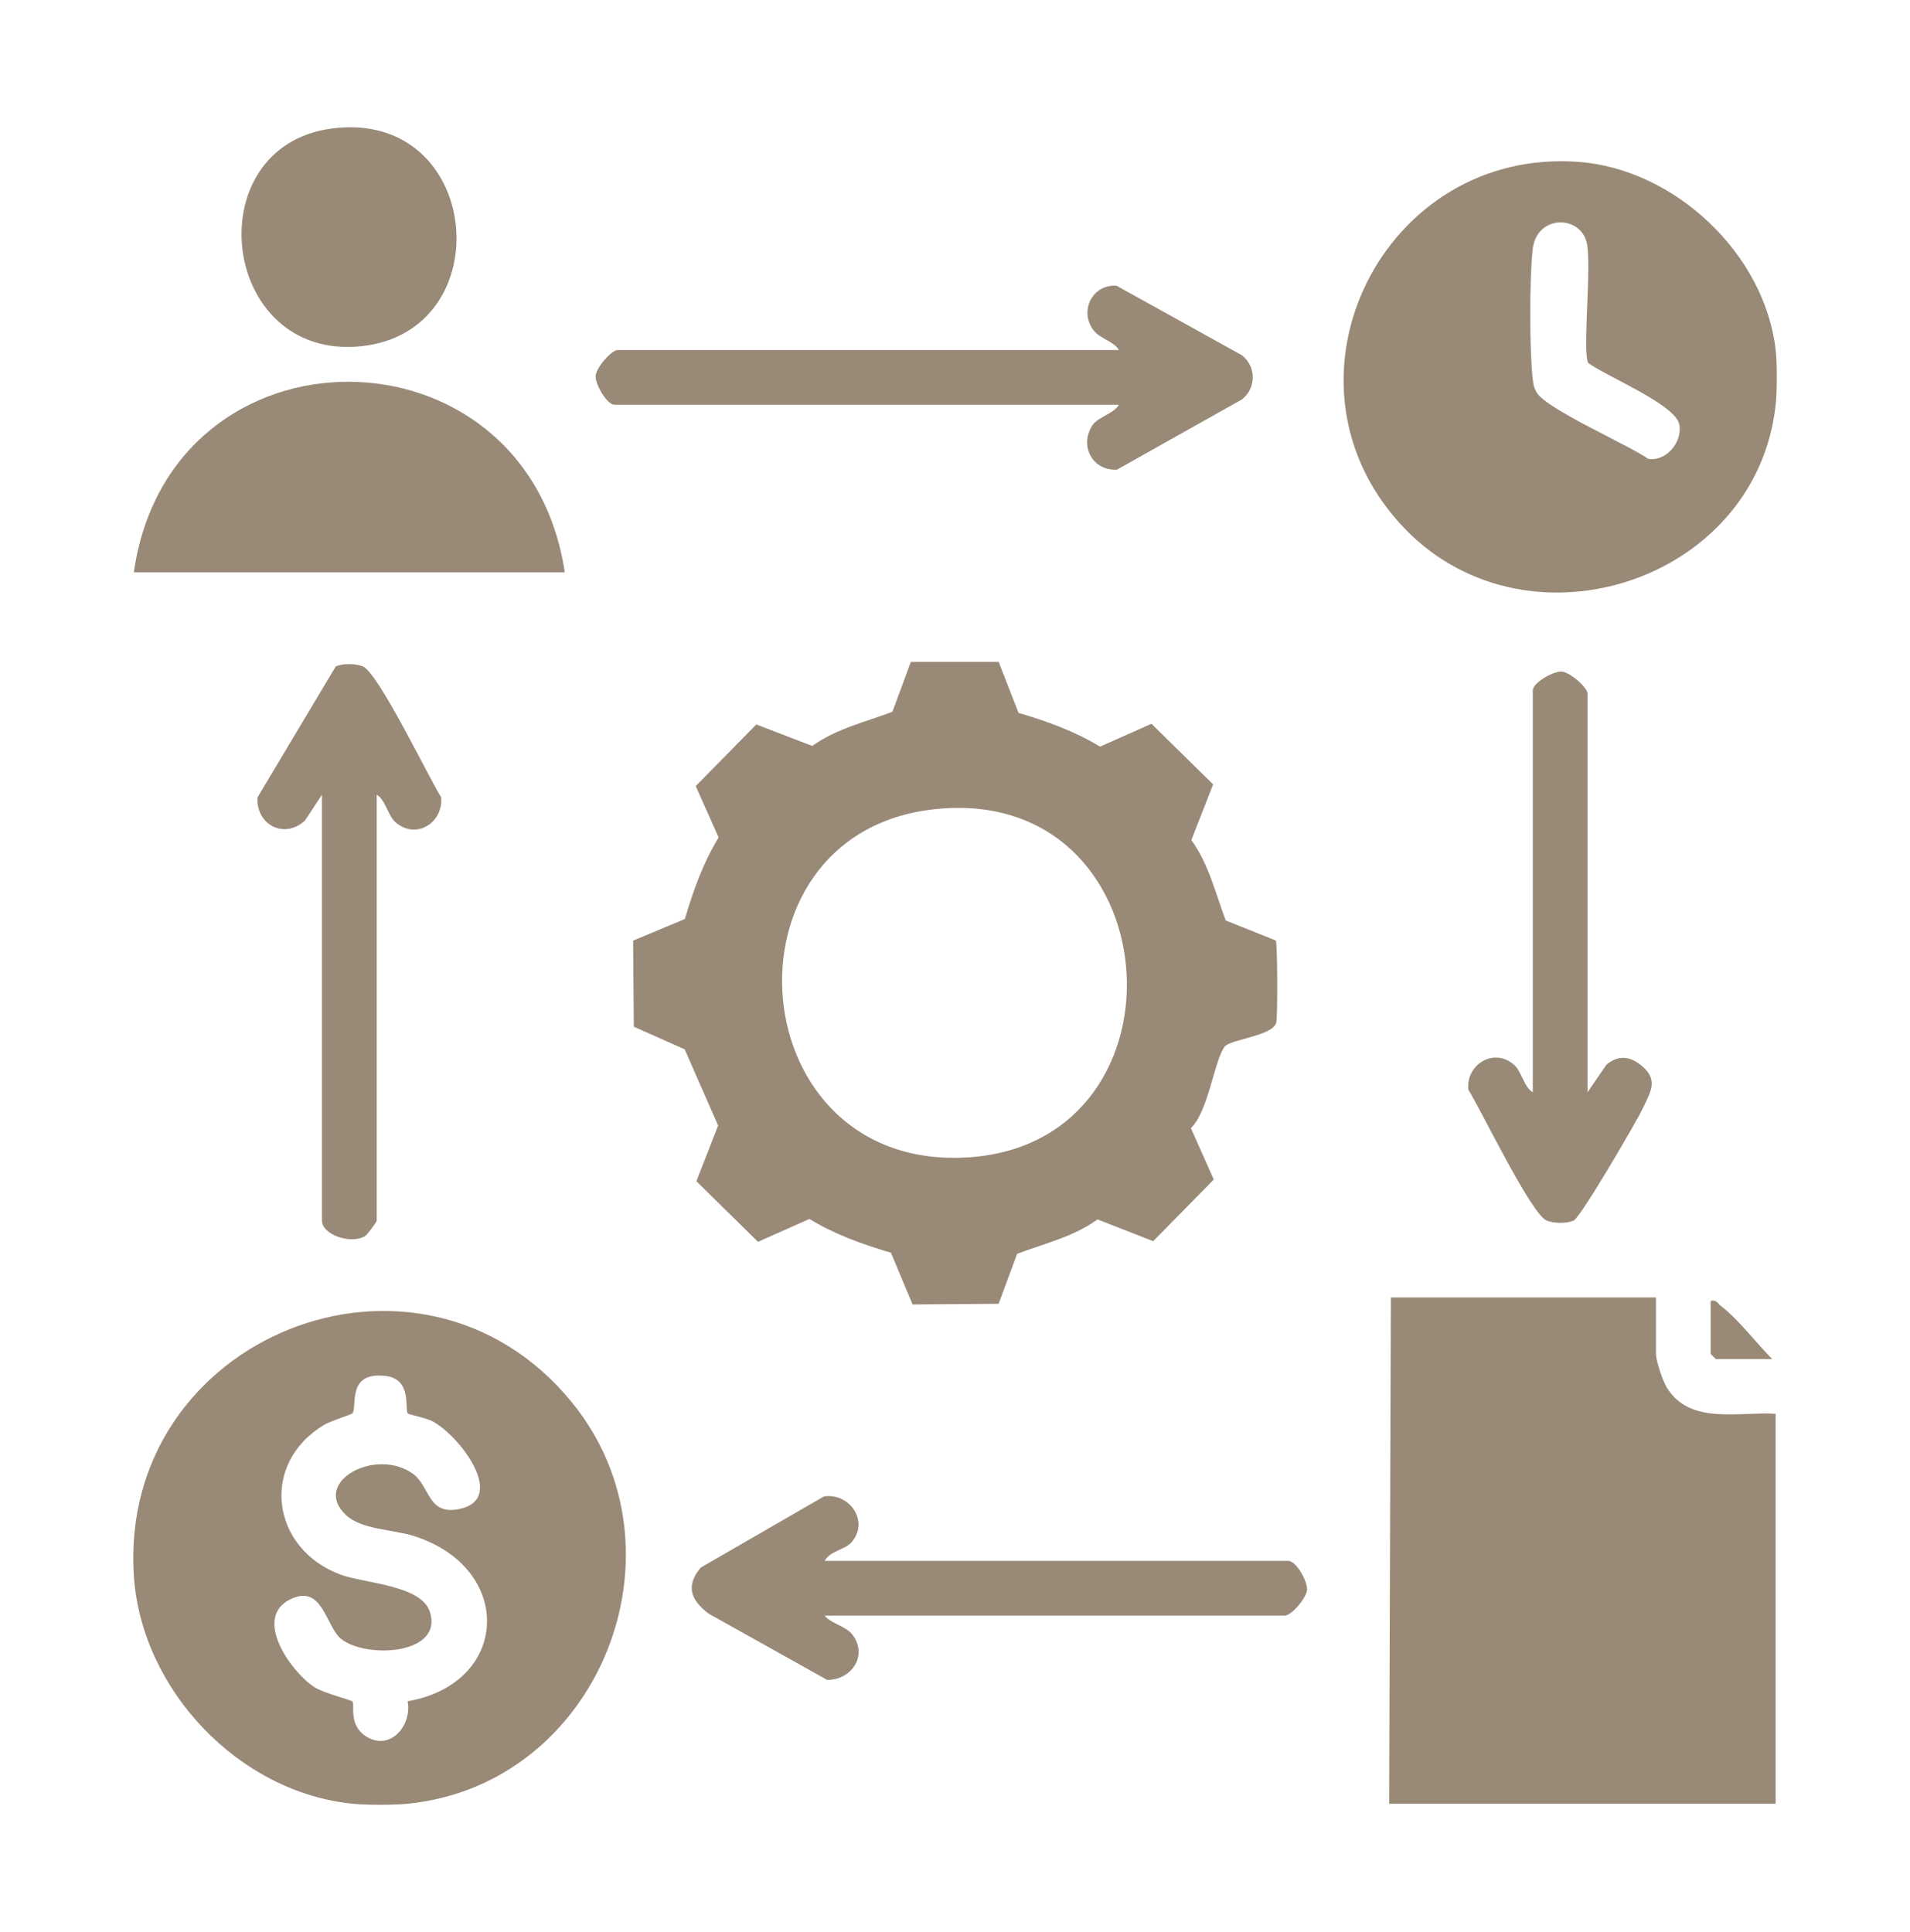 <svg width="86" height="87" viewBox="0 0 86 87" fill="none" xmlns="http://www.w3.org/2000/svg">
    <g clip-path="url(#clip0_5016_6837)">
        <path
            d="M62.548 81.222L62.625 58.426H74.561V60.968C74.561 61.268 74.864 62.18 75.049 62.481C76.098 64.185 78.289 63.553 79.951 63.663V81.222H62.548Z"
            fill="#998977" />
        <path
            d="M18.347 81.222C17.706 81.285 16.523 81.285 15.882 81.222C10.753 80.715 6.371 76.093 6.028 70.977C5.305 60.166 18.87 54.741 25.735 63.129C31.202 69.809 26.967 80.373 18.347 81.222ZM18.362 63.647C18.208 63.457 18.569 62.094 17.351 61.958C15.583 61.76 16.108 63.352 15.865 63.646C15.822 63.698 14.92 63.969 14.605 64.156C11.682 65.893 12.19 69.741 15.339 70.907C16.42 71.307 18.974 71.369 19.358 72.589C19.964 74.509 16.505 74.7 15.366 73.806C14.659 73.25 14.54 71.301 13.073 72.015C11.38 72.838 13.073 75.253 14.137 75.959C14.566 76.245 15.808 76.544 15.867 76.615C15.998 76.776 15.658 77.687 16.511 78.206C17.579 78.855 18.558 77.695 18.353 76.608C22.966 75.804 23.179 70.606 18.623 69.162C17.703 68.87 16.271 68.886 15.567 68.214C14.001 66.721 16.946 65.141 18.616 66.382C19.366 66.942 19.263 68.26 20.699 67.947C22.86 67.476 20.67 64.628 19.474 64.001C19.178 63.845 18.399 63.695 18.362 63.651V63.647Z"
            fill="#998977" />
        <path
            d="M79.951 18.225C79.087 26.296 68.498 29.652 63.006 23.543C57.119 16.994 62.316 6.62 71.094 7.291C75.412 7.622 79.461 11.427 79.952 15.761C80.02 16.361 80.017 17.622 79.952 18.225H79.951ZM71.512 16.346C71.24 15.878 71.674 11.954 71.447 10.942C71.162 9.668 69.196 9.659 69.012 11.214C68.865 12.454 68.867 15.832 69.012 17.073C69.04 17.306 69.067 17.461 69.186 17.668C69.613 18.415 73.314 20.029 74.213 20.662C75.016 20.8 75.772 19.896 75.611 19.107C75.426 18.202 72.308 16.941 71.512 16.344V16.346Z"
            fill="#998977" />
        <path
            d="M44.965 29.803L45.861 32.101C47.144 32.481 48.386 32.923 49.531 33.622L51.846 32.592L54.622 35.321L53.641 37.828C54.428 38.912 54.725 40.22 55.191 41.449L57.445 42.352C57.522 42.581 57.53 45.696 57.468 46.03C57.352 46.647 55.394 46.799 55.142 47.129C54.669 47.75 54.416 50.04 53.621 50.8L54.651 53.115L51.924 55.89L49.417 54.91C48.333 55.697 47.025 55.994 45.796 56.46L44.965 58.709L41.09 58.739L40.116 56.411C38.832 56.031 37.591 55.589 36.445 54.889L34.13 55.919L31.355 53.191L32.335 50.684L30.828 47.251L28.538 46.232L28.507 42.357L30.836 41.383C31.216 40.099 31.657 38.858 32.357 37.712L31.327 35.397L34.054 32.622L36.573 33.59C37.656 32.813 38.956 32.515 40.182 32.052L41.013 29.803H44.966H44.965ZM42.029 36.444C32.13 37.56 33.303 52.86 43.678 52.11C53.893 51.37 52.751 35.235 42.029 36.444Z"
            fill="#998977" />
        <path d="M25.431 25.773H6.026C7.665 14.3 23.703 14.361 25.431 25.773Z"
            fill="#998977" />
        <path
            d="M50.381 18.225H27.665C27.329 18.225 26.797 17.311 26.819 16.927C26.839 16.564 27.525 15.761 27.82 15.761H50.383C50.112 15.328 49.538 15.282 49.218 14.846C48.596 14.002 49.179 12.8 50.27 12.865L55.92 15.997C56.568 16.506 56.568 17.479 55.92 17.986L50.291 21.149C49.23 21.204 48.613 20.15 49.144 19.217C49.407 18.755 50.125 18.662 50.384 18.224L50.381 18.225Z"
            fill="#998977" />
        <path
            d="M37.135 72.75C37.401 73.105 38.082 73.224 38.37 73.593C39.101 74.526 38.361 75.648 37.246 75.647L31.909 72.663C31.114 72.061 30.851 71.425 31.551 70.588L37.095 67.386C38.247 67.198 39.18 68.524 38.321 69.469C38.041 69.777 37.339 69.857 37.136 70.287H58.005C58.371 70.287 58.875 71.207 58.852 71.584C58.828 71.96 58.147 72.75 57.851 72.75H37.136H37.135Z"
            fill="#998977" />
        <path
            d="M14.497 35.785L13.734 36.947C12.778 37.825 11.515 37.113 11.597 35.902L15.116 30.012C15.442 29.863 16.015 29.874 16.344 30.012C17.042 30.307 19.284 34.98 19.863 35.9C19.97 37.043 18.731 37.838 17.805 37.022C17.456 36.714 17.368 36.027 16.962 35.785V54.961C16.962 55.03 16.538 55.6 16.433 55.663C15.806 56.041 14.497 55.609 14.497 54.961V35.785Z"
            fill="#998977" />
        <path
            d="M71.48 49.185L72.325 47.951C72.84 47.511 73.355 47.548 73.869 47.951C74.689 48.592 74.338 49.135 73.972 49.906C73.677 50.525 71.165 54.82 70.862 54.957C70.536 55.106 69.963 55.095 69.634 54.957C68.936 54.662 66.694 49.989 66.113 49.069C65.994 47.944 67.262 47.146 68.172 47.948C68.521 48.255 68.609 48.944 69.015 49.185V31.087C69.015 30.75 69.929 30.219 70.314 30.24C70.677 30.26 71.48 30.946 71.48 31.241V49.185Z"
            fill="#998977" />
        <path
            d="M14.922 5.79C21.721 4.878 22.608 14.938 16.253 15.591C9.898 16.244 8.826 6.609 14.922 5.79Z"
            fill="#998977" />
        <path
            d="M79.796 61.198H77.256L77.024 60.966V58.579C77.293 58.513 77.332 58.69 77.488 58.809C78.272 59.41 79.082 60.481 79.796 61.198Z"
            fill="#998977" />
    </g>
    <defs>
        <clipPath id="clip0_5016_6837">
            <rect width="74" height="75.537" fill="white" transform="translate(6 5.732)" />
        </clipPath>
    </defs>
</svg>